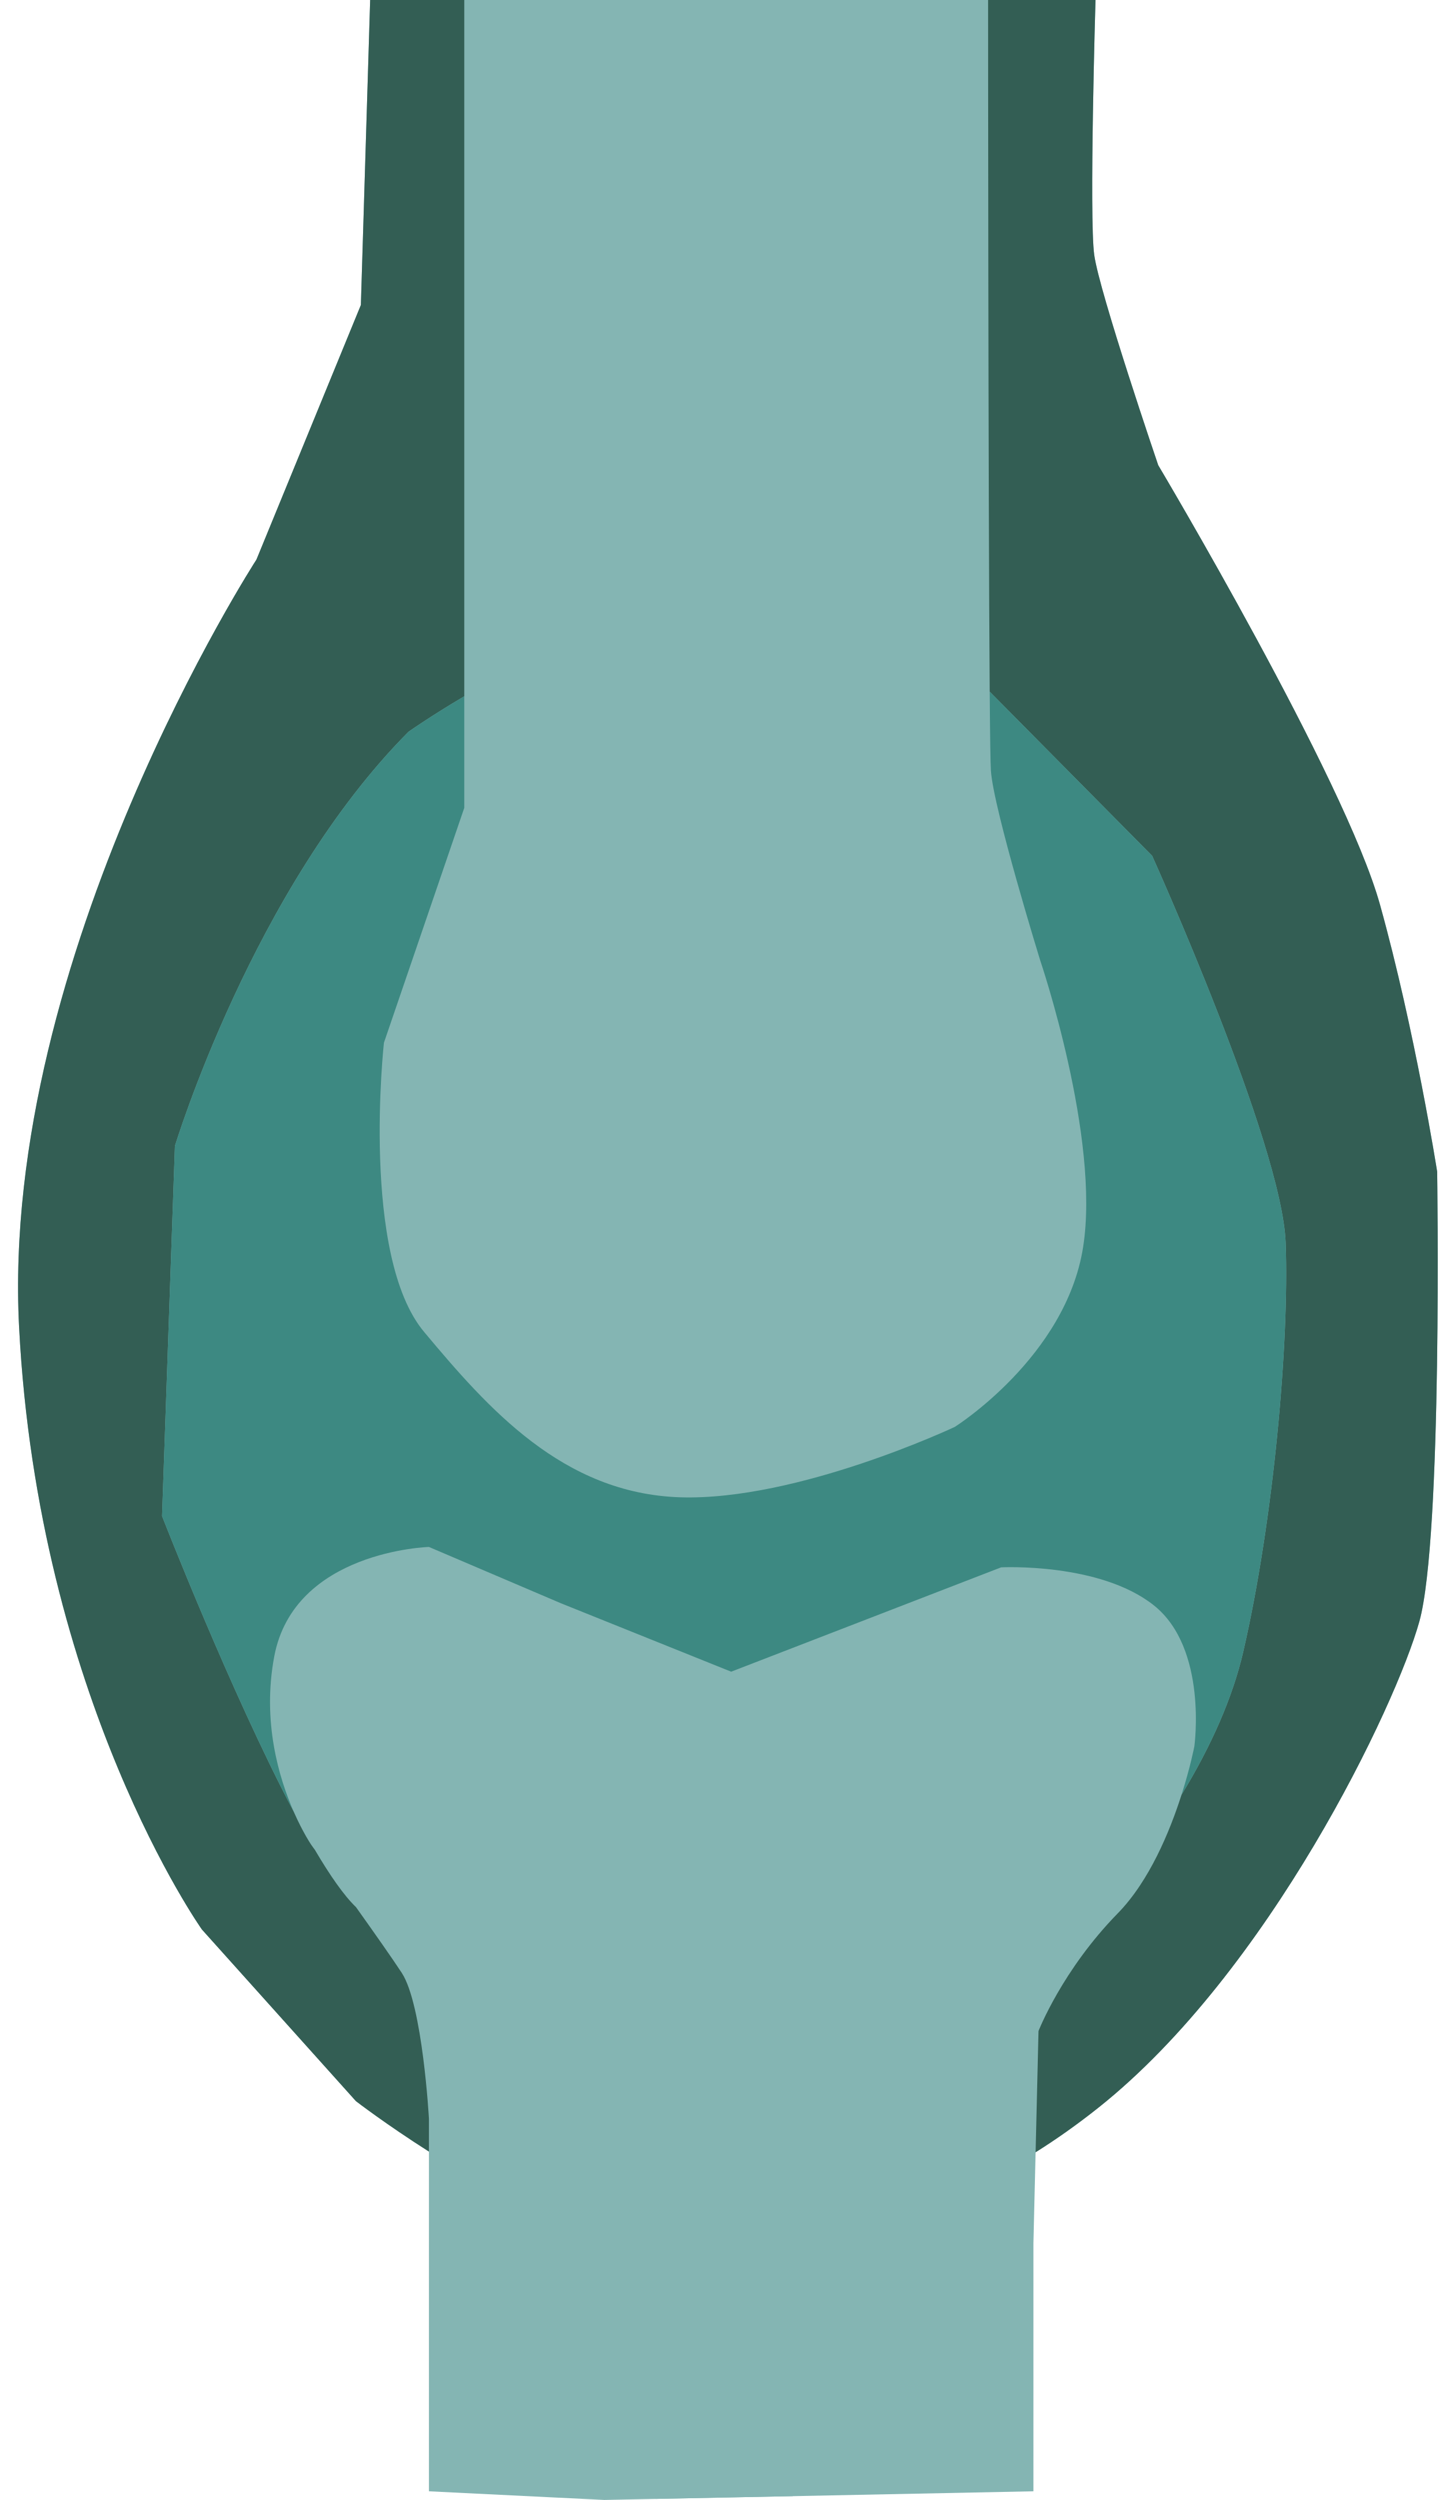 <?xml version="1.0" encoding="UTF-8" standalone="no"?><svg xmlns="http://www.w3.org/2000/svg" xmlns:xlink="http://www.w3.org/1999/xlink" fill="#000000" height="511.6" preserveAspectRatio="xMidYMid meet" version="1" viewBox="-3.7 0.0 295.4 511.6" width="295.4" zoomAndPan="magnify"><g id="change1_1"><path d="M286.859,331.848c-4.787,17.192-30.725,71.671-65.686,99.482c-4.366,3.473-8.658,6.499-12.873,9.137 l-0.447,18.64v50.745l-62.629,1.263l-14.733,0.297l-10.47,0.211l-35.912-1.771v-69.522C75.258,434.705,69.156,430,69.156,430 l-31.522-35.12c0,0-33.502-47.224-37.425-123.268s48.588-157.094,48.588-157.094l21.378-52.102L72.076,0h19.264h68.087h61.137 c0,0-1.323,44.45-0.264,52.158c1.059,7.707,13.104,43.048,13.104,43.048s38.229,64.196,45.396,89.931 c7.167,25.736,11.705,54.654,11.705,54.654S291.646,314.656,286.859,331.848z" fill="#84b5b3"/></g><g id="change2_1"><path d="M286.859,331.848c-4.787,17.192-30.725,71.671-65.686,99.482c-4.366,3.473-8.658,6.499-12.873,9.137 l0.595-24.806c0,0,4.819-12.432,16.216-24.08c6.482-6.624,10.663-16.768,13.066-24.289c6.018-9.833,10.466-19.88,12.62-29.211 c6.242-27.033,9.45-63.429,8.692-83.767c-0.758-20.337-27.33-79.171-27.33-79.171l-33.254-33.592 C198.593,101.031,198.574,0,198.574,0h-39.146v0h61.137c0,0-1.323,44.45-0.264,52.158c1.059,7.707,13.104,43.048,13.104,43.048 s38.229,64.196,45.396,89.931c7.167,25.736,11.705,54.654,11.705,54.654S291.646,314.656,286.859,331.848z M78.543,403.75 c-1.884-2.882-5.689-8.288-9.36-13.441c-2.47-2.37-5.351-6.513-8.416-11.721c-0.458-0.634-0.724-1-0.724-1s-1.723-2.51-3.614-6.818 c-12.867-24.364-26.956-60.5-26.956-60.5l2.634-75.729c0,0,16.016-52.824,47.82-84.783c0,0,4.503-3.178,11.414-7.264V89.365V0 H72.076l-1.901,62.417l-21.378,52.102c0,0-52.511,81.05-48.588,157.094S37.634,394.88,37.634,394.88L69.156,430 c0,0,6.102,4.705,14.952,10.33v-6.724C84.108,433.605,82.828,410.304,78.543,403.75z" fill="#335e54"/></g><g id="change3_1"><path d="M199.153,157.763c-0.099-1.41-0.18-7.382-0.248-16.212l33.254,33.592c0,0,26.571,58.833,27.33,79.171 c0.758,20.337-2.449,56.734-8.692,83.767c-2.155,9.33-6.603,19.378-12.62,29.211c1.822-5.704,2.623-9.902,2.623-9.902 s2.788-20.016-8.279-28.84c-11.067-8.824-31.275-7.789-31.275-7.789l-55.266,21.355l-34.886-14.017l-26.986-11.511 c0,0-27.595,0.77-31.667,22.408c-2.508,13.325,0.955,24.867,3.987,31.774c-12.867-24.364-26.956-60.5-26.956-60.5l2.634-75.729 c0,0,16.016-52.824,47.82-84.783c0,0,4.503-3.178,11.414-7.264v22.842l-16.445,48.063c0,0-4.812,43.597,8.222,59.181 c13.034,15.584,28.378,33.069,52.409,33.845c24.032,0.775,56.23-14.404,56.23-14.404s22.712-14.279,26.265-36.76 c3.554-22.481-8.785-58.732-8.785-58.732S199.704,165.643,199.153,157.763z" fill="#3d8982"/></g><g id="change4_1"><path d="M128.719,171.323c0-7.187,2.614-57.498,2.614-57.498L131.627,0h13.783l14.018,0v0v51.754 c0,0,0,114.995,0,121.529c0,6.534-5.88,20.255-5.88,20.255s-5.88,5.227-12.04,3.267C135.347,194.844,128.719,178.51,128.719,171.323 z M148.913,402.133c-6.16-1.96-12.04,3.267-12.04,3.267s-5.88,13.721-5.88,20.255s0,51.134,0,51.134l-0.501,34.624l14.733-0.297 l13.374-0.27l0.489-25.733c0,0,2.614-50.31,2.614-57.498C161.701,420.427,155.073,404.093,148.913,402.133z" fill="#84b5b3"/></g></svg>